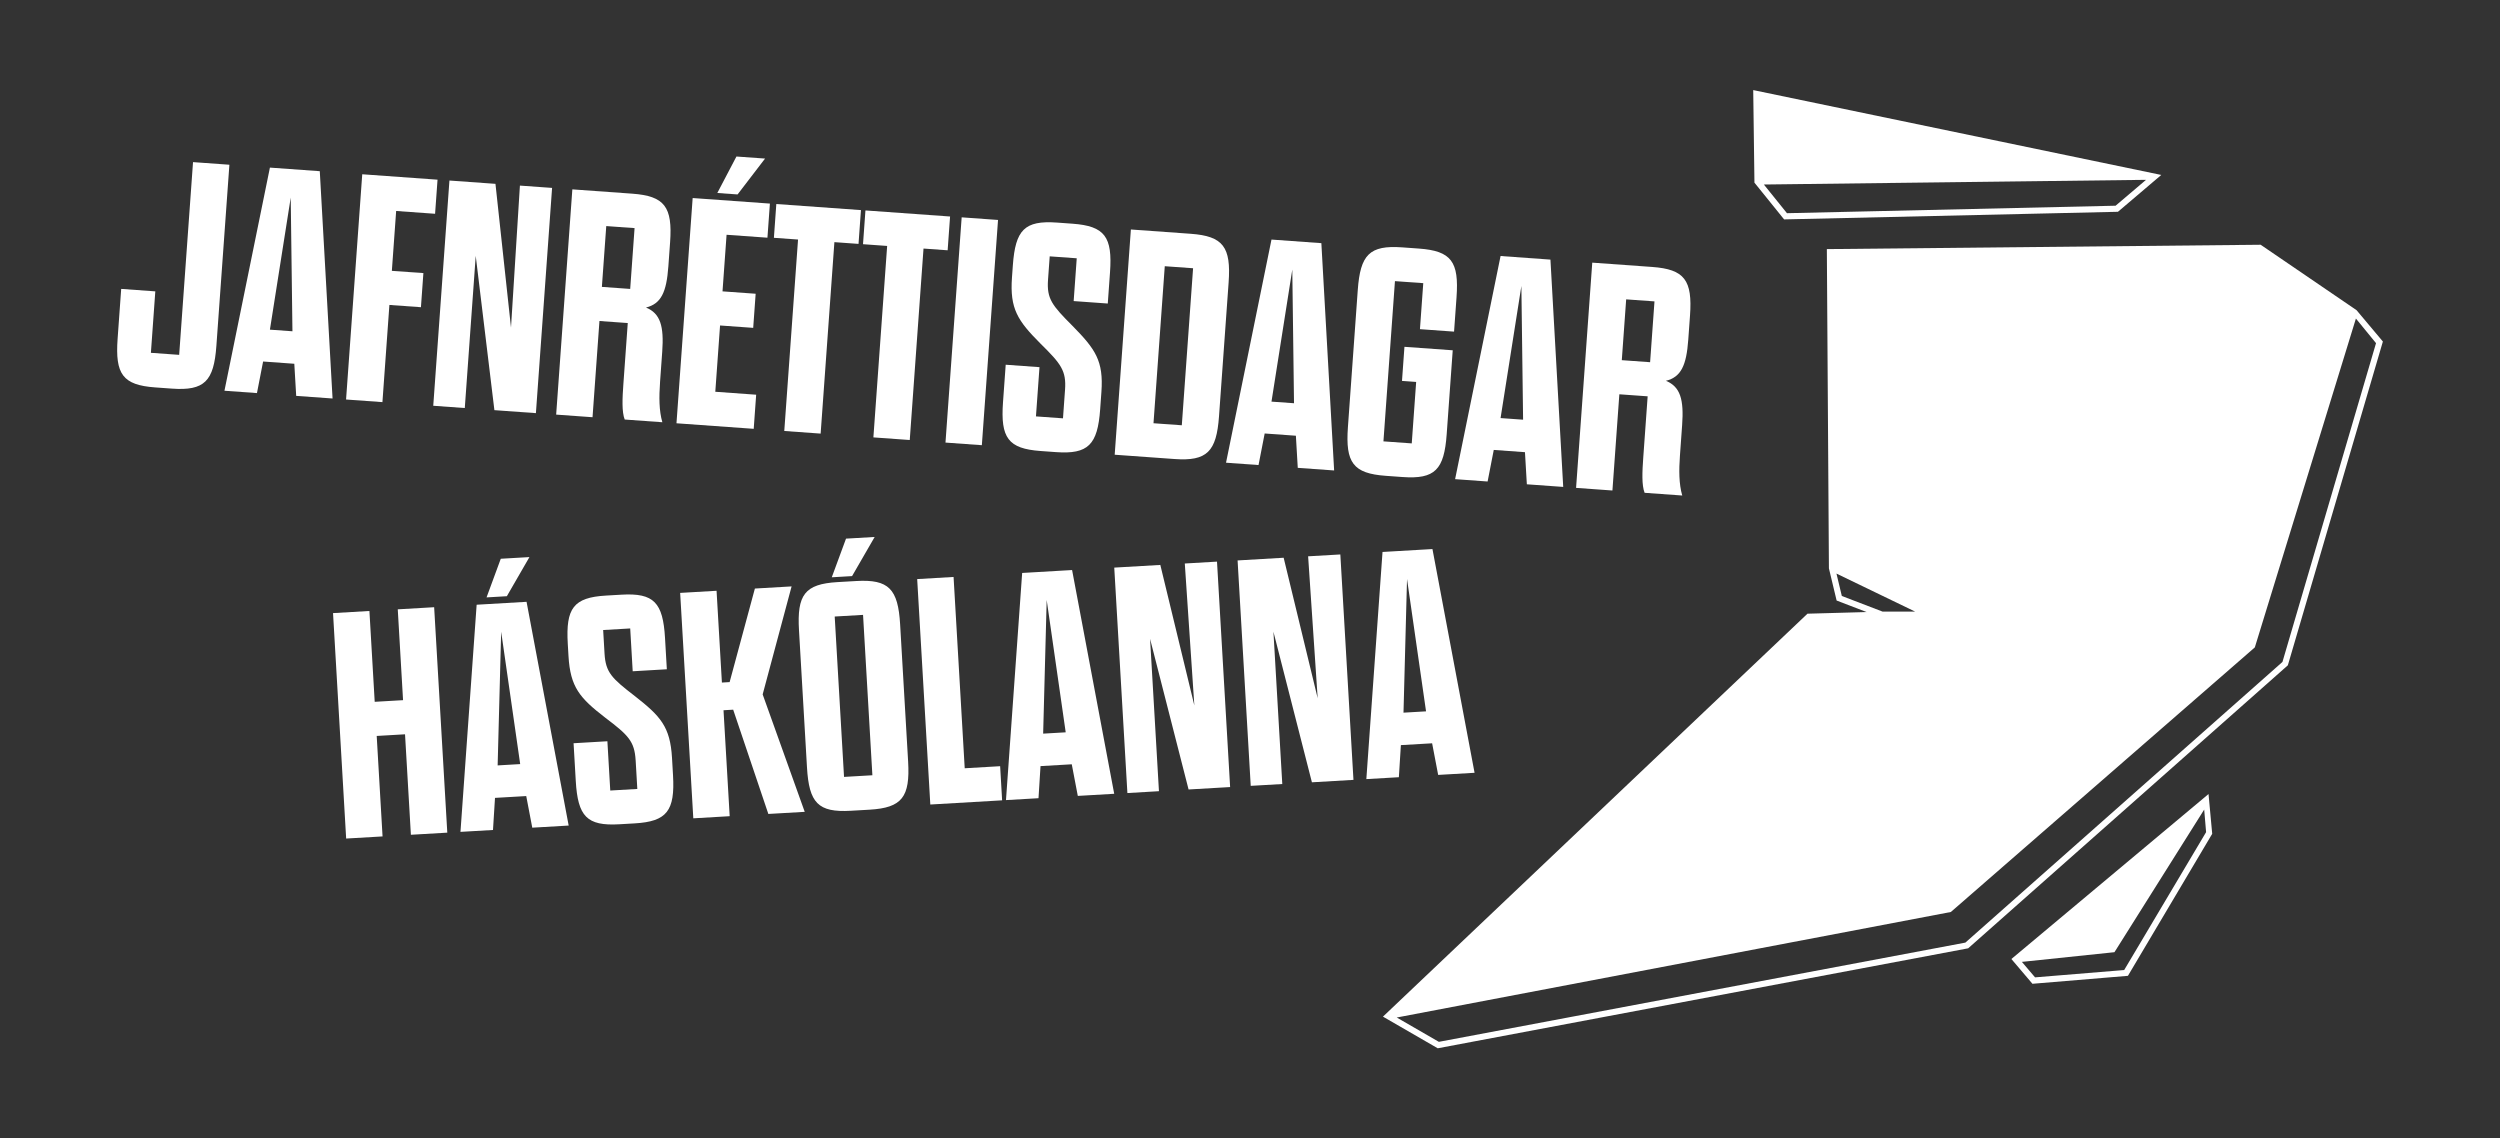 <?xml version="1.0" encoding="UTF-8"?> <svg xmlns="http://www.w3.org/2000/svg" xmlns:xlink="http://www.w3.org/1999/xlink" id="uuid-6265680b-289b-4cb9-94ea-7ac45107a537" data-name="Layer 2" viewBox="0 0 1366 622"><rect x="0" y="0" width="1366" height="622" fill="#333333" stroke="none"/><defs><clipPath id="uuid-7fa590e1-3c04-4d91-bab0-3e1fd65a1c36"><rect width="1366" height="622" fill="none"></rect></clipPath></defs><g id="uuid-adda1c58-b2f1-43b4-ab6a-994178df4b3a" data-name="Layer 1"><g clip-path="url(#uuid-7fa590e1-3c04-4d91-bab0-3e1fd65a1c36)"><path d="M82.43,192.78l15.47,1.11,7.57-105.31,19.87,1.43-7.11,98.98c-1.39,19.34-6.54,24.62-24.3,23.35l-9.14-.66c-17.76-1.28-21.92-7.23-20.53-26.57l1.96-27.25,18.64,1.34-2.41,33.58Z" fill="#fff"></path><path d="M160.81,198.76l-17.05-1.23-3.36,17.25-17.76-1.28,24.84-121.92,27.25,1.96,6.98,124.2-19.87-1.43-1.03-17.57ZM147.48,180.13l12.31.88-.94-73.05-11.37,72.17Z" fill="#fff"></path><polygon points="214.11 147.99 231.34 149.22 230 167.86 212.77 166.62 208.96 219.72 189.09 218.29 197.93 95.22 239.07 98.18 237.73 116.81 216.46 115.28 214.11 147.99" fill="#fff"></polygon><polygon points="259.94 139.79 253.96 222.95 236.73 221.71 245.57 98.64 270.72 100.45 279.21 178.99 284.08 101.41 301.66 102.67 292.82 225.74 270.14 224.11 259.94 139.79" fill="#fff"></polygon><path d="M360.65,208.88c-.57,7.91-.59,15.51,1.26,21.83l-20.57-1.48c-1.64-4.18-1.29-11.58-.73-19.32l2.4-33.4-15.47-1.11-3.78,52.57-19.87-1.43,8.84-123.07,32.7,2.35c17.76,1.28,22.1,7.24,20.71,26.58l-.95,13.19c-1.01,14.07-3.94,20.39-12.22,22.45,7.9,3.22,9.87,10.25,8.87,24.14l-1.2,16.7ZM346.73,124.64l-15.47-1.11-2.39,33.23,15.47,1.11,2.39-33.23Z" fill="#fff"></path><path d="M394.78,159.2l18.11,1.3-1.34,18.64-18.11-1.3-2.6,36.22,22.33,1.61-1.34,18.64-42.2-3.03,8.84-123.07,42.2,3.03-1.34,18.64-22.33-1.6-2.22,30.94ZM402.38,85.52l15.65,1.12-15.02,19.6-11.07-.79,10.45-19.93Z" fill="#fff"></path><polygon points="428.53 235.49 436.05 130.88 422.86 129.94 424.18 111.48 470.42 114.8 469.1 133.26 455.91 132.31 448.4 236.92 428.53 235.49" fill="#fff"></polygon><polygon points="477.22 238.99 484.74 134.38 471.55 133.43 472.88 114.98 519.12 118.3 517.79 136.76 504.61 135.81 497.09 240.42 477.22 238.99" fill="#fff"></polygon><rect x="469.26" y="171.04" width="123.39" height="19.92" transform="translate(312.38 697.62) rotate(-85.89)" fill="#fff"></rect><path d="M581.94,212.94c.74-10.37-2.17-14.12-13.39-25.17-12.53-12.56-16.83-19.06-15.61-36.11l.48-6.68c1.39-19.34,6.36-24.64,24.12-23.36l8.44.61c17.76,1.28,21.92,7.23,20.53,26.57l-1.22,17.05-18.64-1.34,1.68-23.38-14.77-1.06-.92,12.83c-.74,10.37,2.18,13.94,13.39,25.17,12.52,12.74,17.01,19.07,15.78,36.12l-.68,9.49c-1.39,19.34-6.54,24.62-24.12,23.36l-8.44-.61c-17.76-1.27-21.92-7.23-20.53-26.57l1.48-20.57,18.46,1.33-1.93,26.9,14.77,1.06,1.12-15.65Z" fill="#fff"></path><path d="M617.91,125.39l32.7,2.35c17.76,1.28,22.1,7.24,20.71,26.58l-5.25,73.14c-1.39,19.34-6.54,24.62-24.3,23.35l-32.7-2.35,8.84-123.07ZM645.74,232.37l6.16-85.8-15.47-1.11-6.16,85.8,15.47,1.11Z" fill="#fff"></path><path d="M708.07,238.08l-17.05-1.23-3.36,17.25-17.76-1.28,24.84-121.92,27.25,1.96,6.98,124.2-19.87-1.43-1.03-17.57ZM694.74,219.45l12.31.88-.94-73.05-11.37,72.17Z" fill="#fff"></path><path d="M767.4,189.5l26.37,1.9-3.3,45.89c-1.39,19.34-6.36,24.64-24.12,23.36l-9.14-.66c-17.93-1.29-22.1-7.24-20.71-26.58l5.38-74.9c1.39-19.34,6.37-24.64,24.3-23.35l9.14.66c17.76,1.28,21.92,7.23,20.53,26.57l-1.35,18.81-18.64-1.34,1.81-25.14-15.47-1.11-6.29,87.55,15.47,1.11,2.41-33.58-7.74-.56,1.34-18.64Z" fill="#fff"></path><path d="M833.24,247.07l-17.05-1.23-3.36,17.25-17.76-1.28,24.84-121.92,27.25,1.96,6.98,124.2-19.87-1.43-1.03-17.57ZM819.91,228.44l12.31.88-.94-73.05-11.37,72.17Z" fill="#fff"></path><path d="M917.92,248.92c-.57,7.91-.59,15.51,1.26,21.83l-20.57-1.48c-1.64-4.18-1.29-11.58-.73-19.32l2.4-33.4-15.47-1.11-3.78,52.57-19.86-1.43,8.84-123.07,32.7,2.35c17.76,1.28,22.1,7.24,20.71,26.58l-.95,13.19c-1.01,14.07-3.94,20.39-12.22,22.45,7.9,3.22,9.87,10.25,8.87,24.14l-1.2,16.7ZM904.01,164.68l-15.47-1.11-2.39,33.23,15.47,1.11,2.39-33.23Z" fill="#fff"></path><polygon points="189.14 458.18 181.97 335 201.85 333.84 204.74 383.47 220.23 382.57 217.34 332.94 237.22 331.78 244.4 454.96 224.51 456.12 221.31 401.22 205.83 402.12 209.03 457.02 189.14 458.18" fill="#fff"></polygon><path d="M287.54,434.97l-17.07.99-1.1,17.54-17.77,1.03,8.84-124.11,27.27-1.59,23.01,122.25-19.89,1.16-3.3-17.29ZM273.63,305.3l15.66-.91-12.35,21.38-11.09.65,7.77-21.11ZM271.91,418.22l12.32-.72-10.39-72.32-1.93,73.03Z" fill="#fff"></path><path d="M347.31,415.42c-.61-10.38-3.98-13.72-16.54-23.23-14.05-10.83-19.16-16.72-20.15-33.79l-.39-6.69c-1.13-19.36,3.12-25.25,20.89-26.29l8.45-.49c17.77-1.04,22.68,4.33,23.8,23.69l.99,17.07-18.65,1.09-1.36-23.4-14.78.86.75,12.85c.61,10.38,3.97,13.54,16.54,23.23,14.06,11.01,19.33,16.71,20.33,33.78l.55,9.5c1.13,19.36-3.3,25.26-20.89,26.29l-8.45.49c-17.77,1.04-22.68-4.33-23.8-23.69l-1.2-20.59,18.48-1.08,1.57,26.92,14.78-.86-.91-15.66Z" fill="#fff"></path><polygon points="371.64 323.96 391.53 322.8 394.45 372.95 398.67 372.7 412.47 321.58 432.53 320.41 416.72 379.42 439.7 443.59 419.82 444.74 400.61 387.77 395.33 388.08 398.7 445.97 378.82 447.13 371.64 323.96" fill="#fff"></polygon><path d="M436.57,344.36c-1.13-19.36,3.12-25.25,21.07-26.3l10.21-.59c17.77-1.04,22.85,4.32,23.98,23.68l4.37,74.96c1.13,19.36-3.3,25.26-21.07,26.3l-10.21.59c-17.95,1.05-22.85-4.32-23.98-23.68l-4.37-74.96ZM462.26,294.31l15.66-.91-12.35,21.38-11.09.65,7.78-21.11ZM471.57,335.97l-15.49.9,5.1,87.63,15.49-.9-5.1-87.63Z" fill="#fff"></path><polygon points="501.15 316.41 521.03 315.25 527.12 419.78 546.48 418.65 547.56 437.3 508.32 439.59 501.15 316.41" fill="#fff"></polygon><path d="M585.61,417.61l-17.07.99-1.1,17.54-17.77,1.03,8.84-124.11,27.28-1.59,23.01,122.25-19.89,1.16-3.3-17.29ZM569.98,400.86l12.32-.72-10.39-72.32-1.93,73.03Z" fill="#fff"></path><polygon points="628.4 349.08 633.25 432.31 616.01 433.32 608.83 310.14 634 308.68 652.59 385.46 647.37 307.9 664.97 306.87 672.14 430.05 649.44 431.37 628.4 349.08" fill="#fff"></polygon><polygon points="695.8 345.16 700.64 428.39 683.4 429.39 676.22 306.22 701.39 304.75 719.98 381.53 714.76 303.97 732.36 302.95 739.53 426.12 716.83 427.45 695.8 345.16" fill="#fff"></polygon><path d="M782.51,406.14l-17.07.99-1.1,17.54-17.77,1.03,8.84-124.11,27.28-1.59,23.01,122.25-19.89,1.16-3.3-17.29ZM766.87,389.4l12.32-.72-10.39-72.32-1.93,73.03Z" fill="#fff"></path><path d="M1099.02,524l11.51,13.54,52.17-4.35,46.05-77.6-2.01-21.73-107.73,90.15ZM1205.41,454.69l-44.76,75.34-48.7,4-7.19-8.46,50.58-5.29,49.03-77.93,1.04,12.34Z" fill="#fff"></path><path d="M957.96,49.22l.66,49.99v.58s16.21,20.09,16.21,20.09l182.41-4.16,23.68-20.13-222.96-46.37ZM1155.97,112.4l-179.57,4.09-12.63-15.67,208.83-2.56-16.63,14.13Z" fill="#fff"></path><path d="M1287.63,169.49l-52.41-35.76-237.03,2.38,1.13,174.25v.19l4.21,17.58,16.39,6.29-32.31.9-231.96,220.17,29.93,17.29,289.37-54.54.46-.09,174.31-154.31.36-.32,51.66-176.01.26-.91-14.37-17.11ZM1006.37,325.63l-2.93-12.23,43.02,20.79h-17.79l-22.3-8.55ZM1247.13,361.68l-173.26,153.36-287.68,54.22-23.01-13.29,302.77-57.66,166.09-144.58,55.23-179.67,10.99,13.44-51.13,174.19Z" fill="#fff"></path></g></g></svg> 